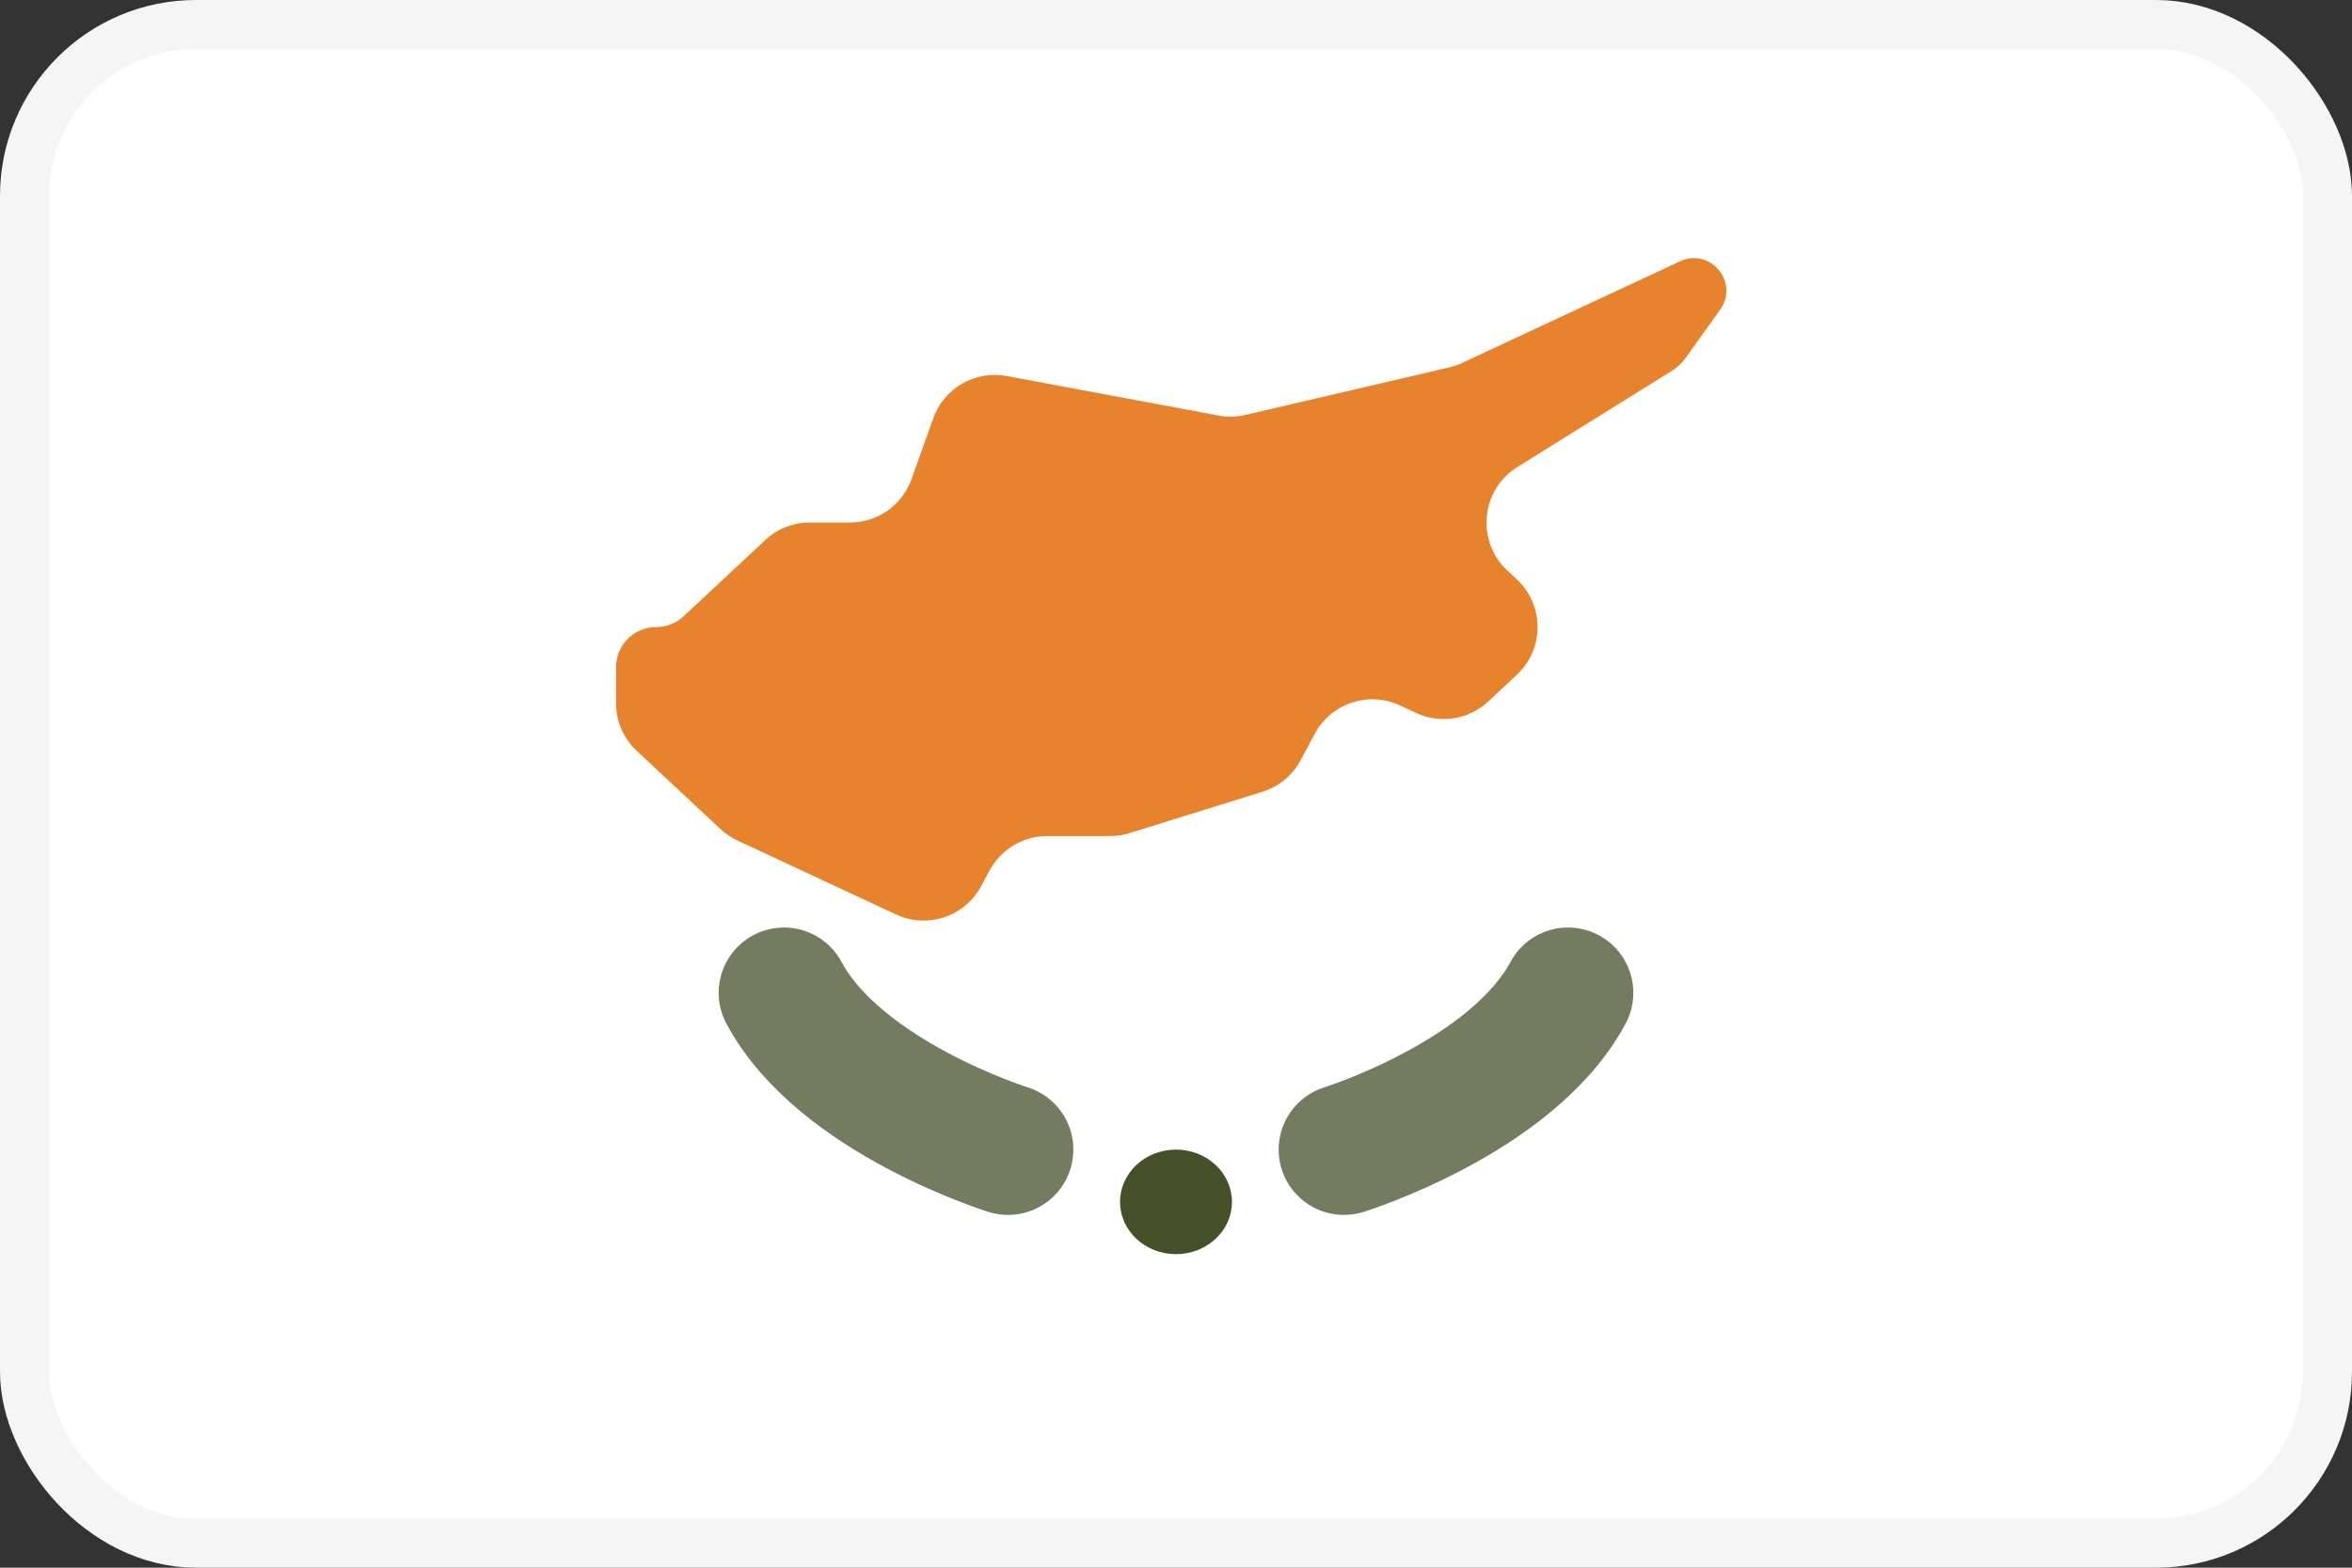 <svg width="24" height="16" viewBox="0 0 24 16" fill="none" xmlns="http://www.w3.org/2000/svg">
<rect x="0" y="0" width="24" height="16" fill="#333333" stroke="none"/>
<rect x="0.25" y="0.25" width="23.5" height="15.5" rx="1.75" fill="white" stroke="#F5F5F5" stroke-width="0.5"/>
<mask id="mask0_3645_380" style="mask-type:luminance" maskUnits="userSpaceOnUse" x="0" y="0" width="24" height="16">
<rect x="0.25" y="0.25" width="23.5" height="15.5" rx="1.75" fill="white" stroke="white" stroke-width="0.5"/>
</mask>
<g mask="url(#mask0_3645_380)">
<path fill-rule="evenodd" clip-rule="evenodd" d="M17.143 2.667C17.452 2.523 17.751 2.882 17.553 3.16L17.2 3.654C17.162 3.706 17.115 3.751 17.06 3.785L15.484 4.766C15.447 4.788 15.413 4.815 15.381 4.844C15.099 5.108 15.097 5.557 15.379 5.821L15.478 5.913C15.76 6.176 15.76 6.624 15.478 6.887L15.186 7.16C14.987 7.345 14.696 7.391 14.449 7.276L14.286 7.2C13.965 7.05 13.584 7.177 13.416 7.489L13.272 7.759C13.189 7.914 13.049 8.029 12.882 8.081L11.525 8.503C11.461 8.523 11.395 8.533 11.327 8.533H10.685C10.439 8.533 10.213 8.669 10.097 8.885L10.012 9.044C9.845 9.356 9.463 9.483 9.143 9.333L7.524 8.578C7.461 8.548 7.403 8.509 7.351 8.461L6.498 7.664C6.362 7.538 6.286 7.362 6.286 7.177V6.81C6.286 6.583 6.469 6.4 6.696 6.4C6.799 6.4 6.899 6.361 6.975 6.29L7.808 5.513C7.931 5.397 8.094 5.333 8.263 5.333H8.673C8.955 5.333 9.206 5.156 9.301 4.891L9.523 4.269C9.633 3.96 9.951 3.778 10.273 3.838L12.434 4.241C12.525 4.258 12.618 4.256 12.708 4.235L14.79 3.749C14.835 3.739 14.878 3.724 14.92 3.704L16 3.2L17.143 2.667Z" fill="#E7832C"/>
<path fill-rule="evenodd" clip-rule="evenodd" d="M12 12.8C12.316 12.8 12.571 12.561 12.571 12.267C12.571 11.972 12.316 11.733 12 11.733C11.684 11.733 11.429 11.972 11.429 12.267C11.429 12.561 11.684 12.8 12 12.8Z" fill="#445128"/>
<path opacity="0.75" d="M13.714 11.733C13.714 11.733 15.428 11.2 16 10.133" stroke="#445128" stroke-width="1.333" stroke-linecap="round"/>
<path opacity="0.75" d="M10.286 11.733C10.286 11.733 8.571 11.2 8 10.133" stroke="#445128" stroke-width="1.333" stroke-linecap="round"/>
</g>
</svg>
